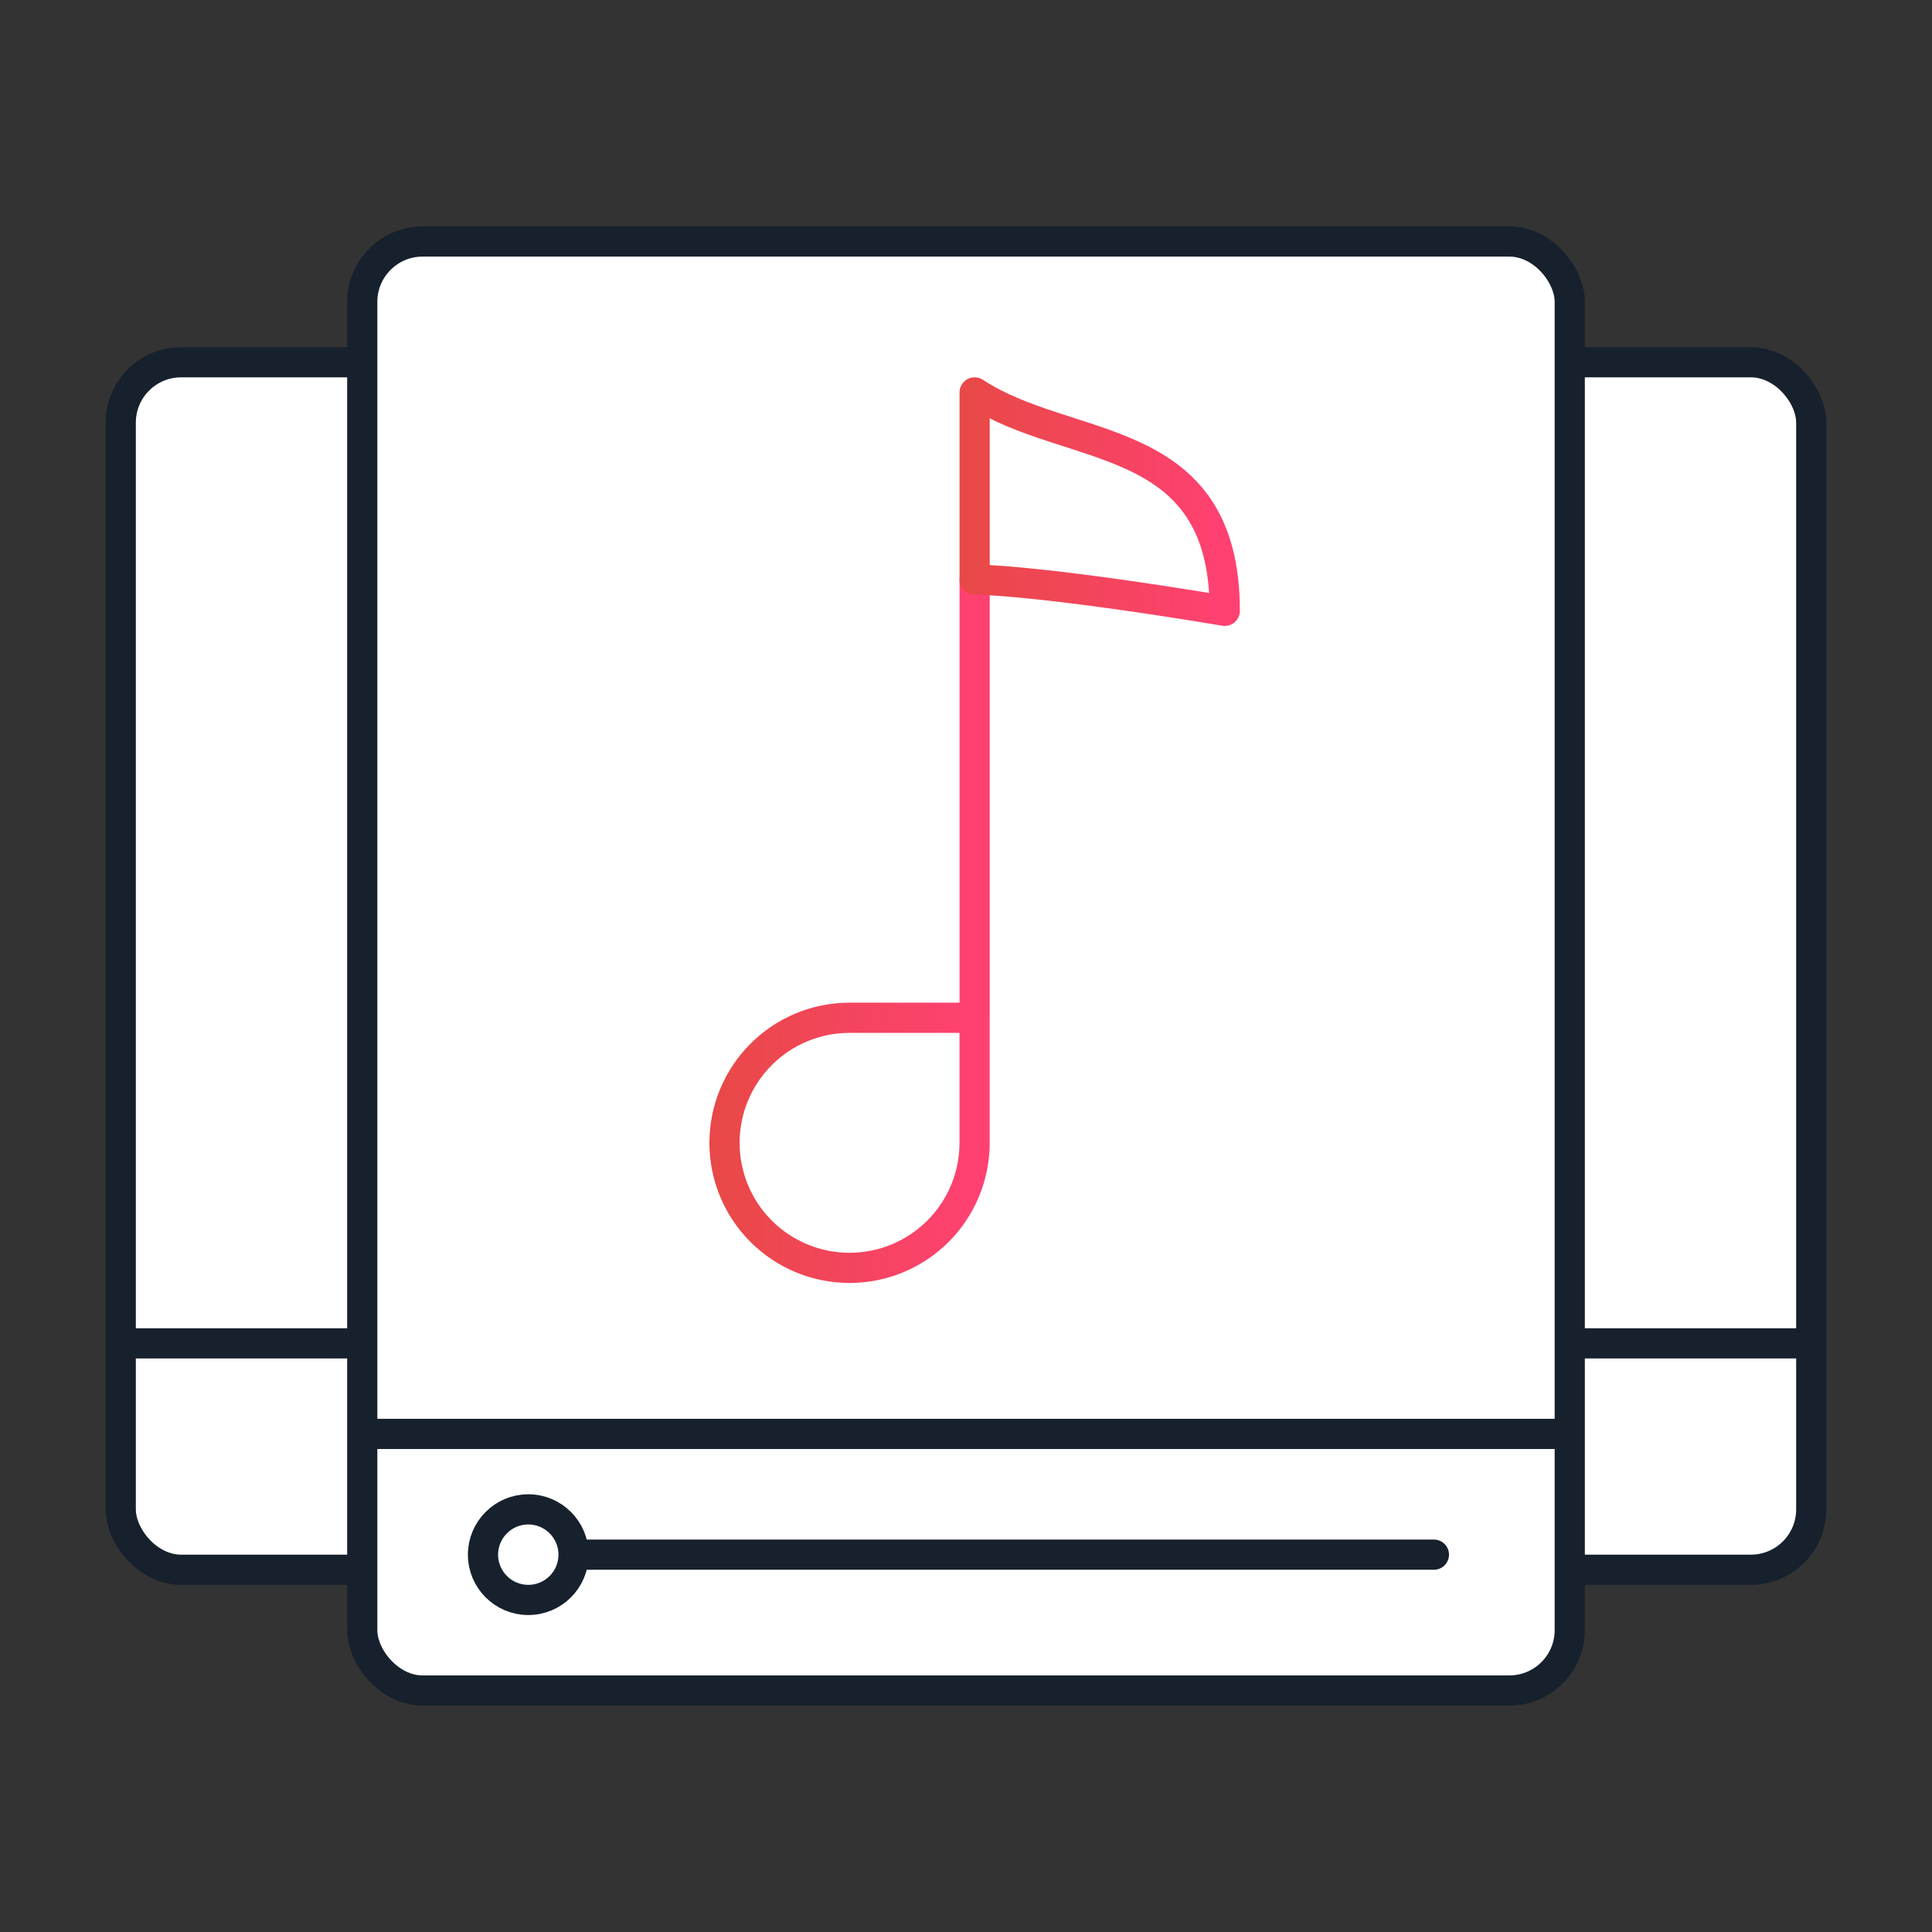 <?xml version="1.0" encoding="UTF-8"?>
<svg xmlns="http://www.w3.org/2000/svg" xmlns:xlink="http://www.w3.org/1999/xlink" fill="none" height="64" viewBox="0 0 64 64" width="64">
  <rect x="0" y="0" width="64" height="64" fill="#333333" stroke="none"/>
  <linearGradient id="a">
    <stop offset="0" stop-color="#ff4172"></stop>
    <stop offset="1" stop-color="#e94848"></stop>
  </linearGradient>
  <linearGradient id="b" gradientUnits="userSpaceOnUse" x1="32.286" x2="24" xlink:href="#a" y1="30.599" y2="30.599"></linearGradient>
  <linearGradient id="c" gradientUnits="userSpaceOnUse" x1="40.572" x2="32.286" xlink:href="#a" y1="16.618" y2="16.618"></linearGradient>
  <rect fill="#fff" height="40" rx="2" stroke="#17212d" stroke-linecap="round" width="16" x="44" y="12"></rect>
  <rect fill="#fff" height="40" rx="2" stroke="#17212d" stroke-linecap="round" width="16" x="4" y="12"></rect>
  <rect fill="#fff" height="48" rx="2" stroke="#17212d" stroke-linecap="round" width="40" x="12" y="8"></rect>
  <path d="m32.286 19.198v14.517m-8.286 4.143c0 1.099.436 2.152 1.213 2.929.777.777 1.831 1.213 2.929 1.213 1.099 0 2.153-.436 2.93-1.213.777-.777 1.213-1.831 1.213-2.929v-4.143h-4.143c-1.099 0-2.152.436-2.929 1.214-.777.777-1.213 1.831-1.213 2.929z" stroke="url(#b)" stroke-linecap="round" stroke-linejoin="round"></path>
  <path d="m32.286 13v6.198s2.068 0 8.286 1.037c0-6.042-5.154-5.167-8.286-7.236z" stroke="url(#c)" stroke-linecap="round" stroke-linejoin="round"></path>
  <g stroke="#17212d">
    <path d="m12 47.5h40"></path>
    <path d="m60 44.5h-8"></path>
    <path d="m12 44.5h-8"></path>
    <path d="m16.5 51.5h31" stroke-linecap="round"></path>
    <circle cx="17.5" cy="51.5" fill="#fff" r="1.5" stroke-linecap="round"></circle>
  </g>
</svg>
